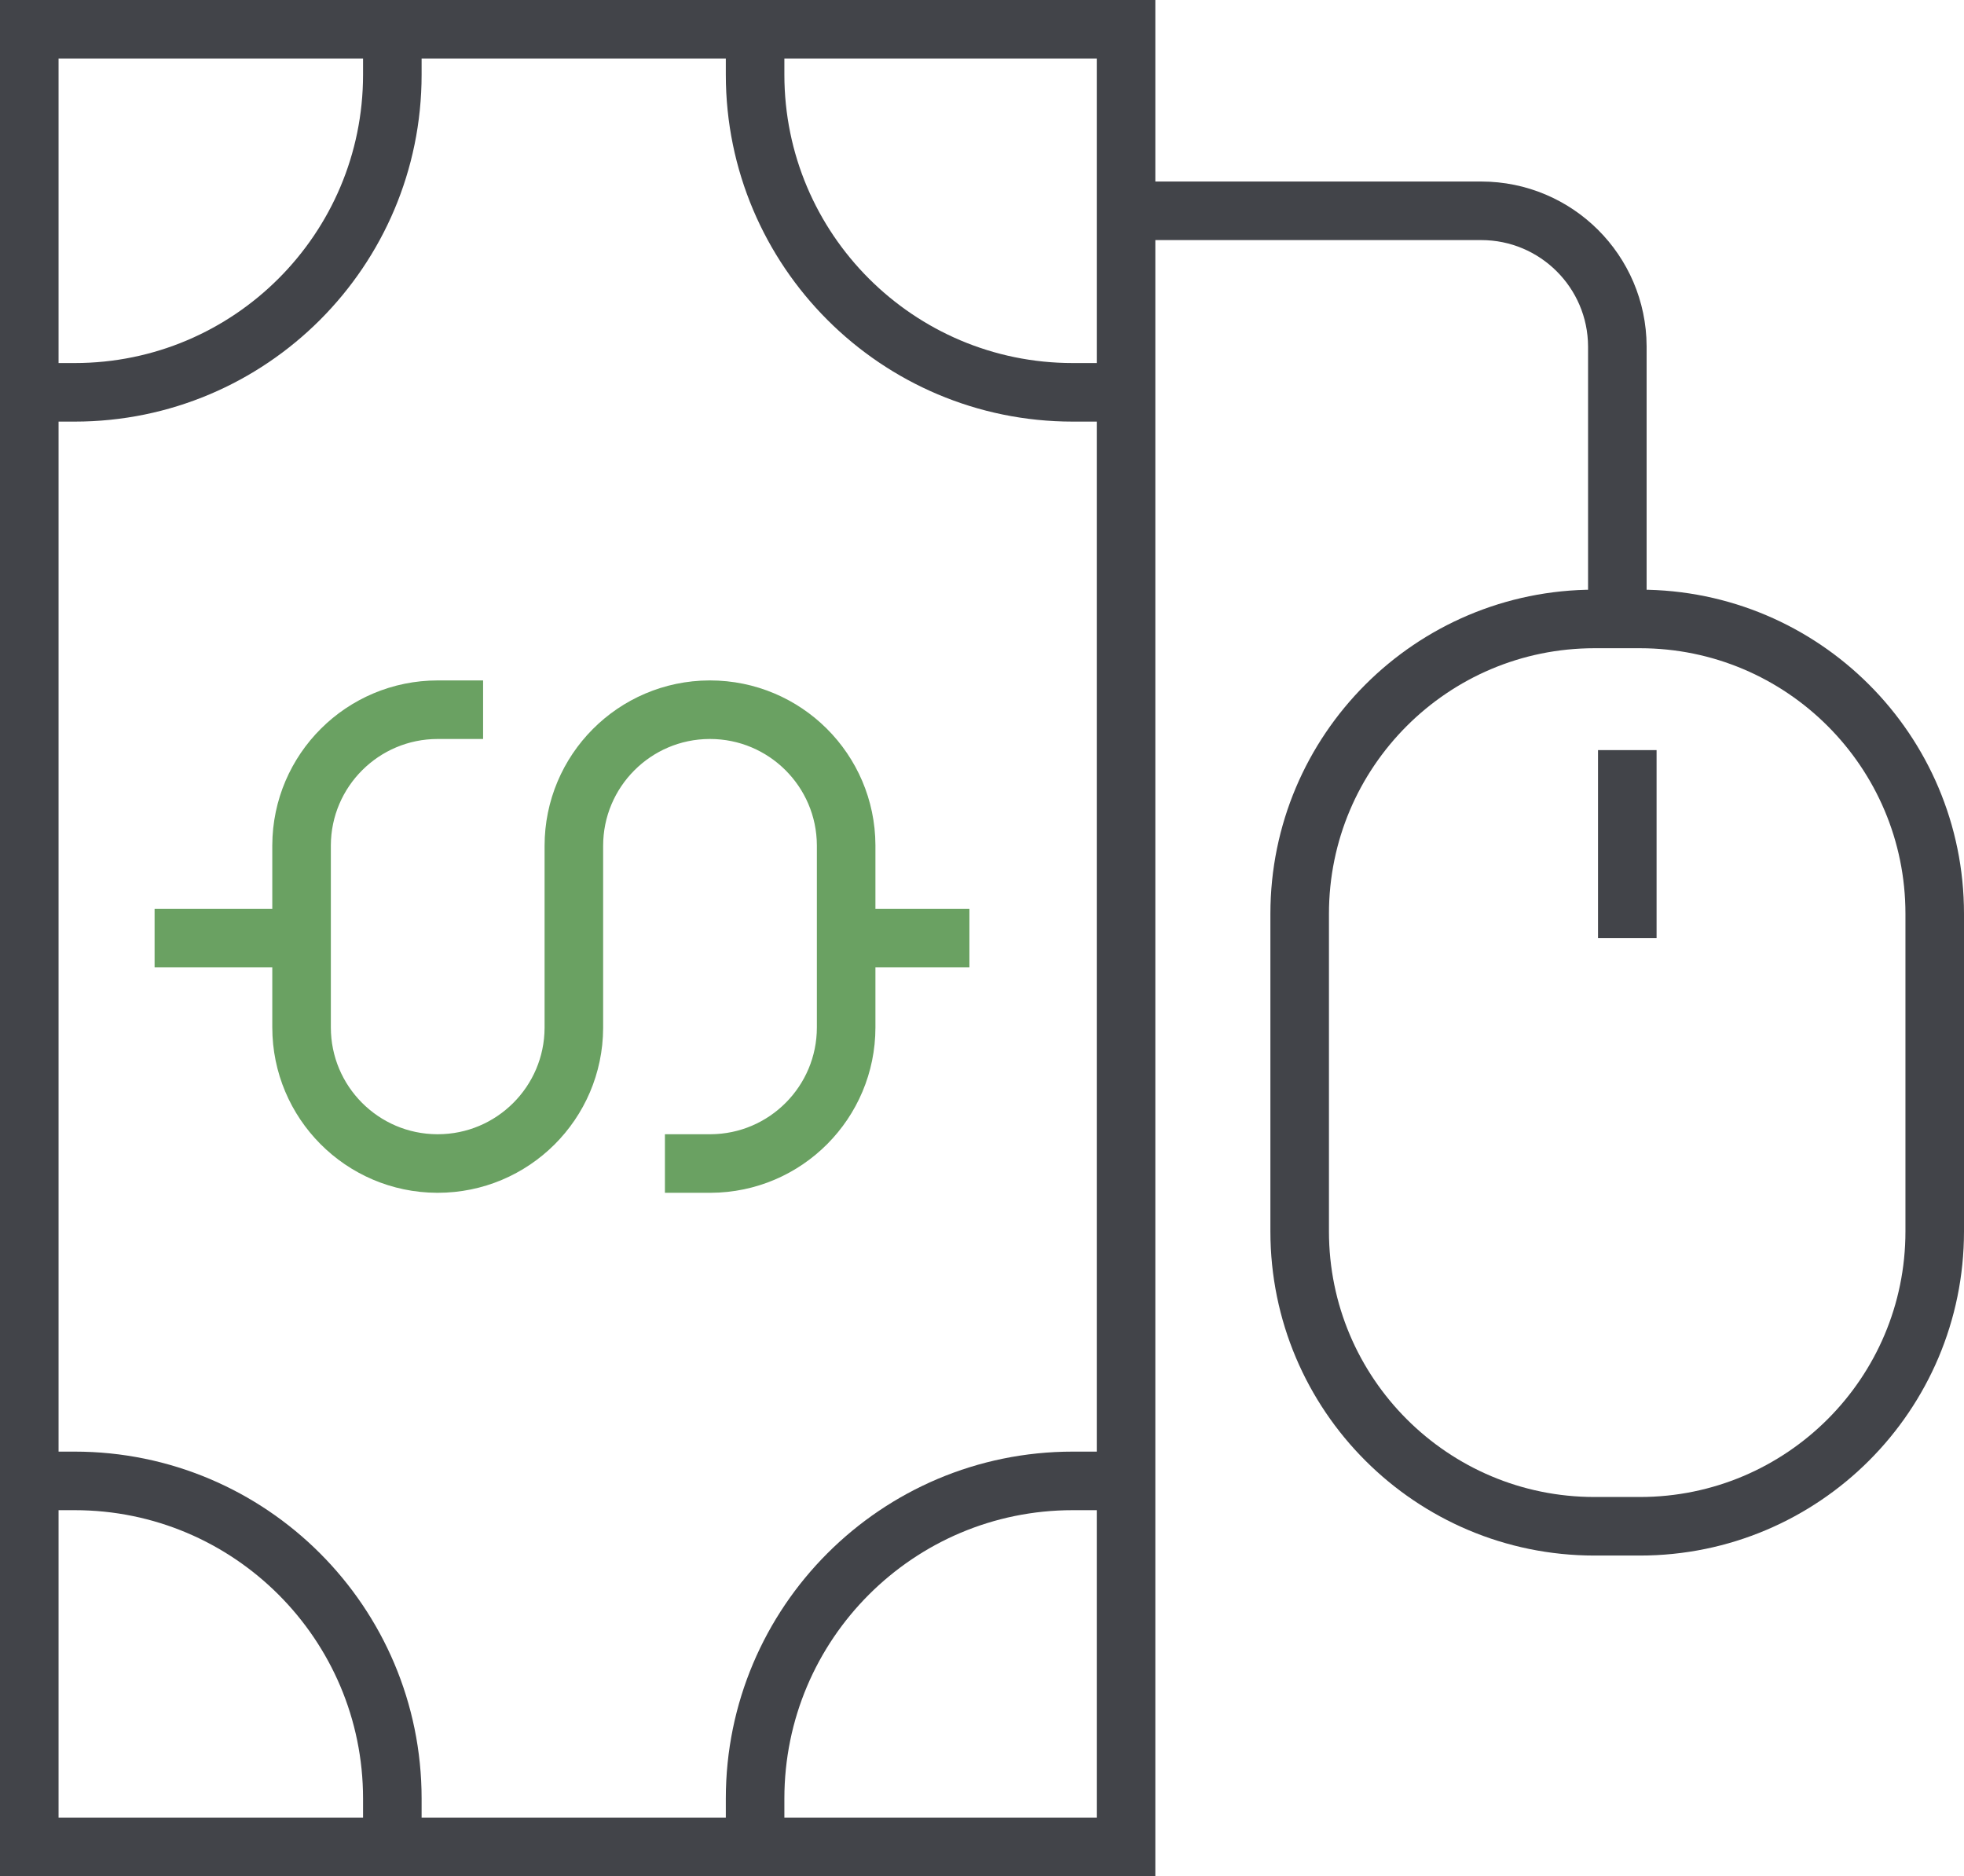 <svg xmlns="http://www.w3.org/2000/svg" id="uuid-9f3c32c1-39de-4c41-9e2a-a58c4599b098" viewBox="0 0 67.08 64.08"><g id="uuid-094aa3cc-e4ec-4269-9b3b-c03b904dee57"><g id="uuid-9723e014-2935-4fe5-a48a-81fe8ec49466"><rect id="uuid-cf2e8da6-3d7c-44d2-8af1-e65b7cf62b32" x="1" y="1" width="37.46" height="62.08" style="fill:none; stroke:#424449; stroke-miterlimit:10; stroke-width:2px;"></rect><line id="uuid-4e69abac-7932-4110-a9c1-aa5ddcdd4b3c" x1="33.11" y1="32.04" x2="28.83" y2="32.04" style="fill:none; stroke:#6aa162; stroke-miterlimit:10; stroke-width:2px;"></line><line id="uuid-bd466b09-795a-408c-b2ee-3162270e7ea7" x1="5.28" y1="32.04" x2="10.63" y2="32.04" style="fill:none; stroke:#6aa162; stroke-miterlimit:10; stroke-width:2px;"></line><path id="uuid-8e3a96d2-d23e-459c-ab37-e57e3c5c4b7d" d="m16.5,24.24h-1.55c-2.56,0-4.64,2.07-4.65,4.63,0,0,0,.01,0,.02v6.2c0,2.56,2.07,4.64,4.63,4.65,0,0,.01,0,.02,0h0c2.56,0,4.64-2.07,4.65-4.63,0,0,0-.01,0-.02h0v-6.2c0-2.56,2.07-4.64,4.63-4.65,0,0,.02,0,.02,0h0c2.56,0,4.64,2.07,4.65,4.63,0,0,0,.01,0,.02v6.2c0,2.56-2.07,4.64-4.63,4.65,0,0-.01,0-.02,0h-1.54" style="fill:none; stroke:#6aa162; stroke-miterlimit:10; stroke-width:2px;"></path><path id="uuid-fa028ac9-b505-4d08-8bf3-7784852600c1" d="m56.01,21.14h-1.55c-5.56,0-10.07,4.51-10.07,10.07v10.85c0,5.56,4.51,10.07,10.07,10.07h1.55c5.56,0,10.07-4.51,10.07-10.07v-10.85c0-5.56-4.51-10.07-10.07-10.07Z" style="fill:none; stroke:#424449; stroke-miterlimit:10; stroke-width:2px;"></path><line id="uuid-101bb11b-a13e-4354-a7f5-08d7dab86aee" x1="55.58" y1="25.62" x2="55.58" y2="32.04" style="fill:none; stroke:#424449; stroke-miterlimit:10; stroke-width:2px;"></line><path id="uuid-e393254d-538e-4c72-87b7-7095138dc853" d="m38.19,7.2h12.4c2.56,0,4.64,2.07,4.65,4.63,0,0,0,.01,0,.02v9.3" style="fill:none; stroke:#424449; stroke-miterlimit:10; stroke-width:2px;"></path><path id="uuid-0193afe5-7579-450e-9d55-aaf8ab00c194" d="m38.19,13.4h-1.55c-5.99,0-10.85-4.86-10.85-10.85v-1.55" style="fill:none; stroke:#424449; stroke-miterlimit:10; stroke-width:2px;"></path><path id="uuid-8cb3dbf3-3da9-4fff-a6e0-ddb61e0be486" d="m1,13.4h1.55c5.99,0,10.85-4.86,10.85-10.85v-1.55" style="fill:none; stroke:#424449; stroke-miterlimit:10; stroke-width:2px;"></path><path id="uuid-c907c057-e5e4-4d5d-ab2a-94f84a366f85" d="m38.19,50.58h-1.55c-5.99,0-10.85,4.86-10.85,10.85v1.55" style="fill:none; stroke:#424449; stroke-miterlimit:10; stroke-width:2px;"></path><path id="uuid-b035563a-b9f9-43fa-ad8d-b754d4db66d4" d="m1,50.58h1.55c5.99,0,10.85,4.86,10.85,10.85v1.55" style="fill:none; stroke:#424449; stroke-miterlimit:10; stroke-width:2px;"></path></g></g></svg>